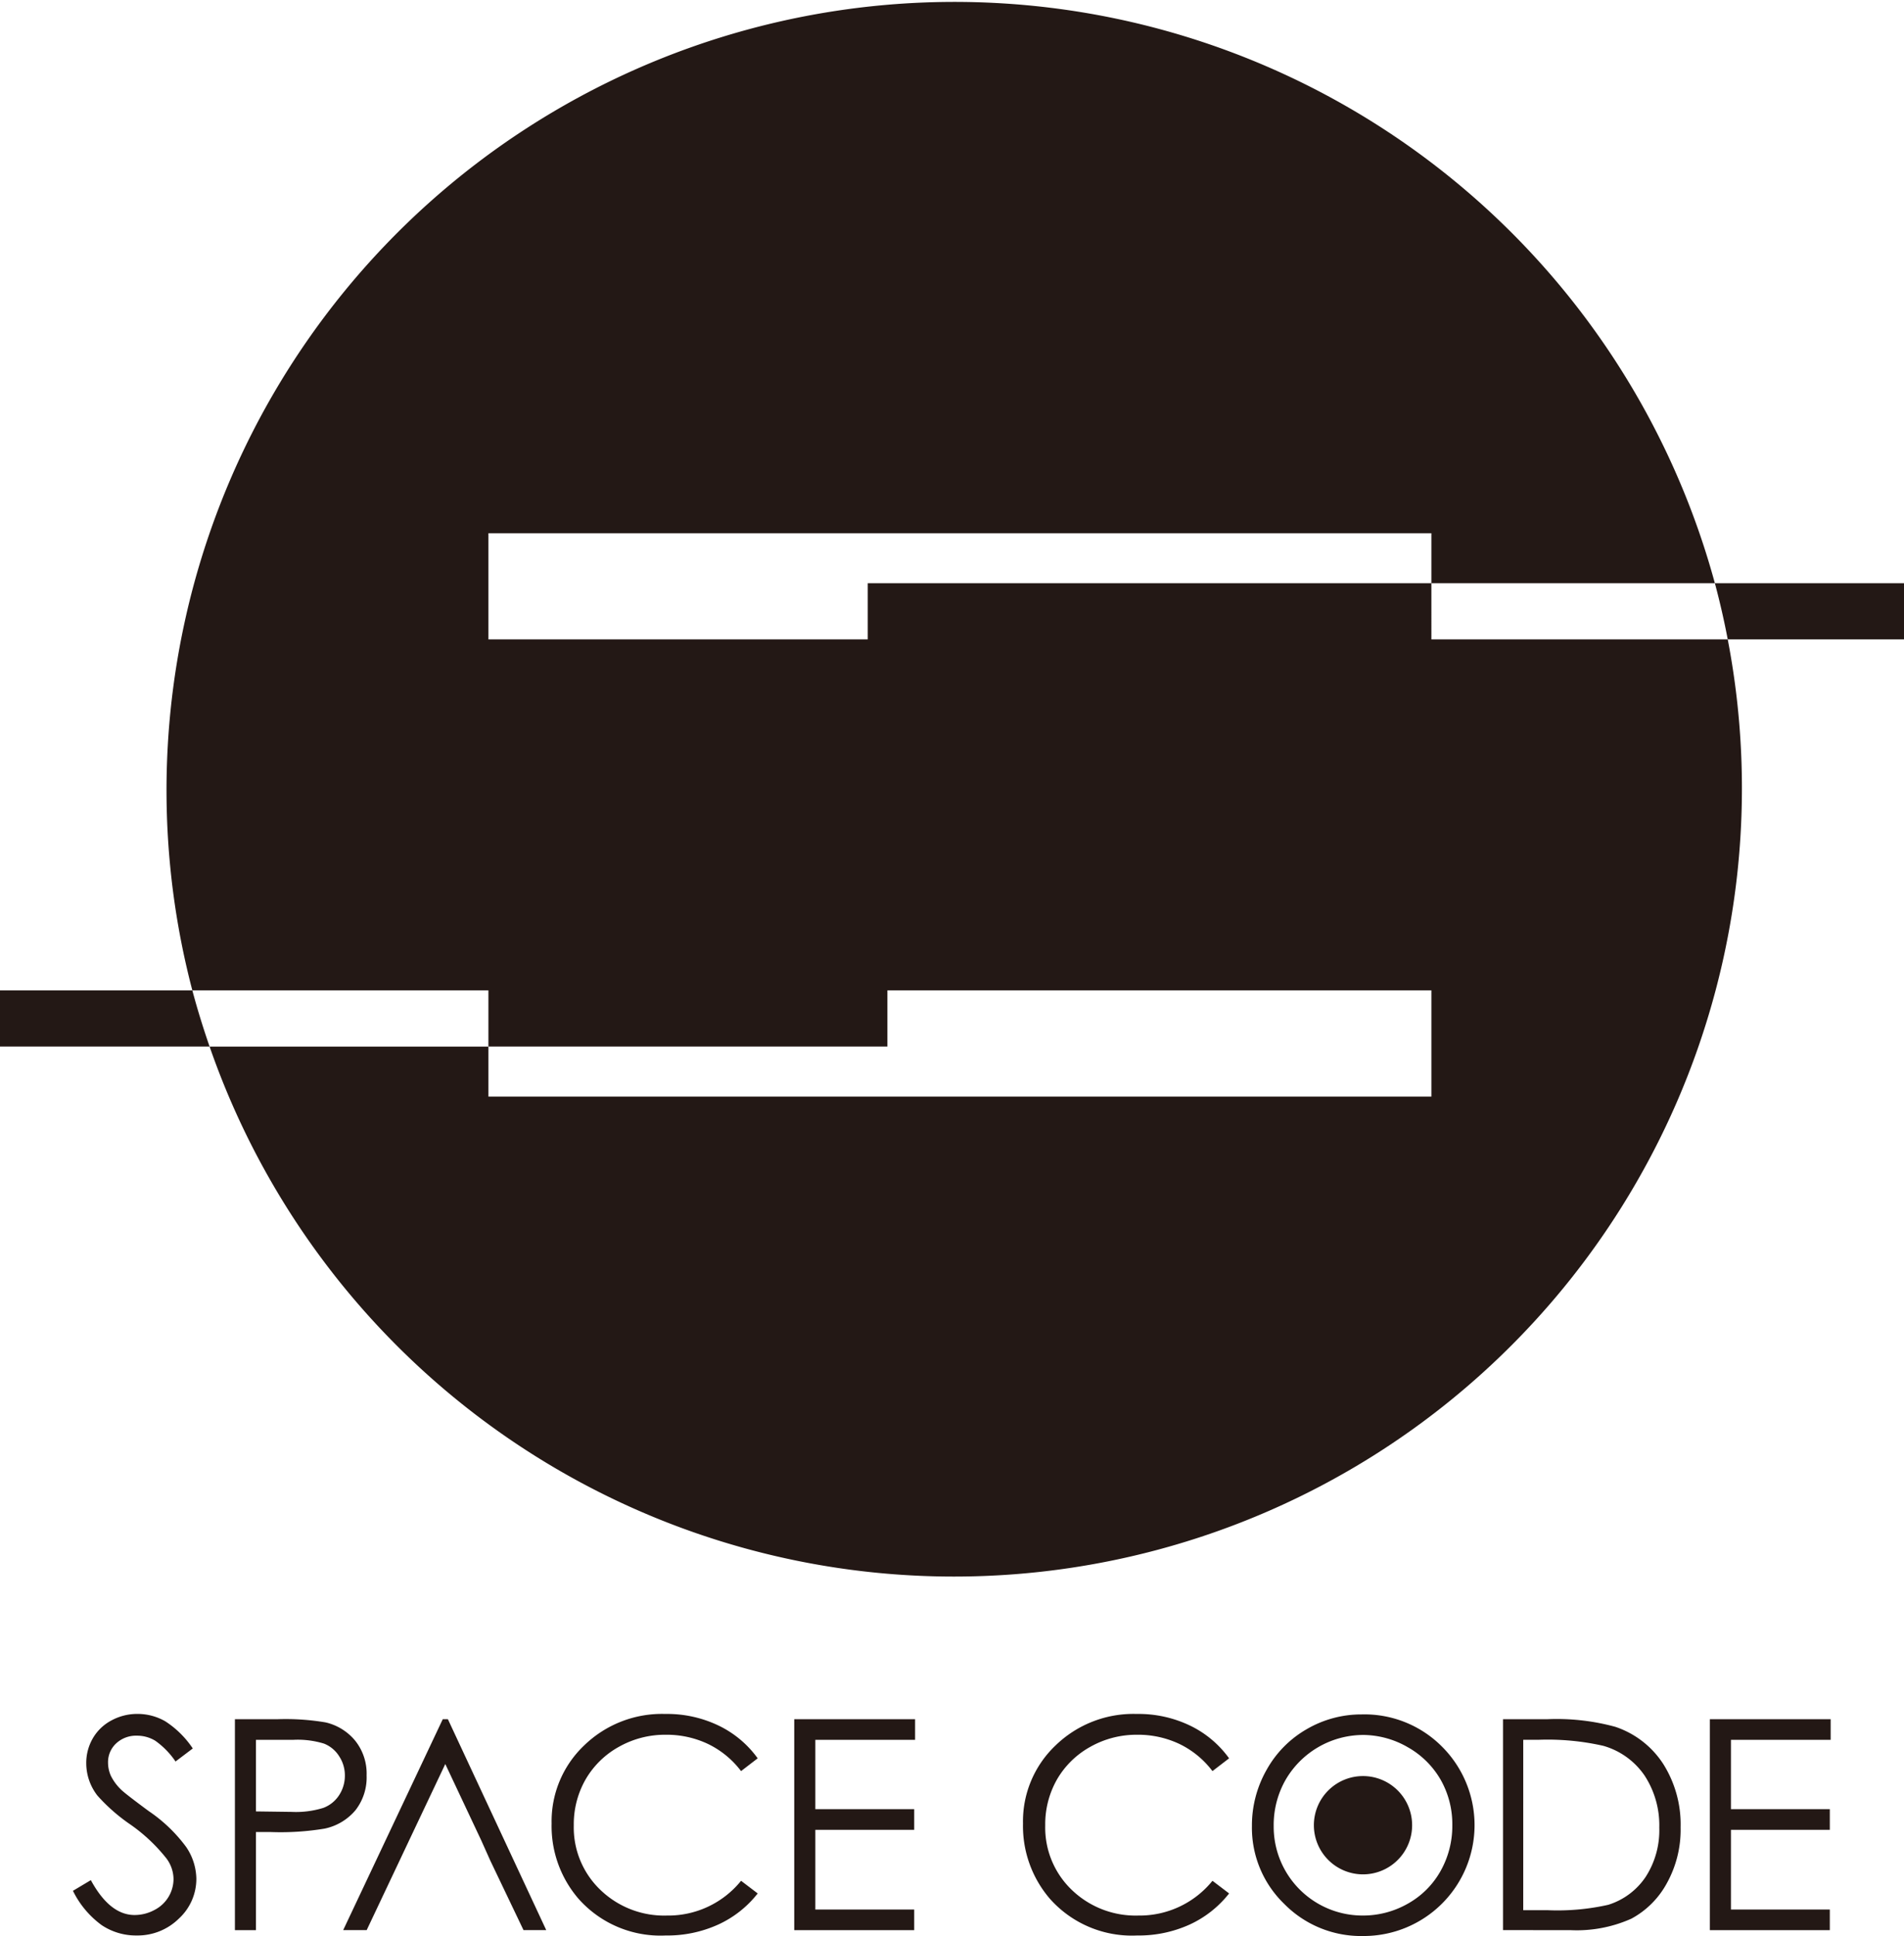 <svg xmlns="http://www.w3.org/2000/svg" width="175.931" height="178.816" viewBox="0 0 175.931 178.816"><defs><style>.cls-1{fill:#231815;}</style></defs><title>アセット 46</title><g id="レイヤー_2" data-name="レイヤー 2"><g id="main"><path class="cls-1" d="M6.74,174.643l1.653-.987c1.164,2.138,2.51,3.222,4.042,3.222a3.854,3.854,0,0,0,1.838-.466,3.224,3.224,0,0,0,1.761-2.853,3.234,3.234,0,0,0-.664-1.918,15.717,15.717,0,0,0-3.334-3.13,16.636,16.636,0,0,1-3.031-2.66,4.872,4.872,0,0,1-1.035-2.977,4.526,4.526,0,0,1,.608-2.319,4.318,4.318,0,0,1,1.719-1.649,4.976,4.976,0,0,1,2.401-.602,5.126,5.126,0,0,1,2.574.682A8.79,8.79,0,0,1,17.812,161.495l-1.593,1.204a7.48,7.48,0,0,0-1.873-1.918,3.23,3.23,0,0,0-1.689-.466,2.691,2.691,0,0,0-1.926.714,2.356,2.356,0,0,0-.748,1.761A3.002,3.002,0,0,0,10.247,164.027a4.632,4.632,0,0,0,.969,1.296c.255.249,1.097.899,2.516,1.95a14.083,14.083,0,0,1,3.47,3.322,5.36,5.36,0,0,1,.941,2.921,4.976,4.976,0,0,1-1.609,3.687,5.429,5.429,0,0,1-3.914,1.565,5.696,5.696,0,0,1-3.219-.951A8.623,8.623,0,0,1,6.74,174.643Z"/><path class="cls-1" d="M21.706,158.795h3.878a22.135,22.135,0,0,1,4.504.293,4.997,4.997,0,0,1,2.728,1.685,4.865,4.865,0,0,1,1.059,3.21,4.926,4.926,0,0,1-1.031,3.218,5.074,5.074,0,0,1-2.848,1.697,24.83,24.83,0,0,1-4.951.317H23.65v9.06H21.706Zm1.944,1.902v6.612l3.3.044a8.508,8.508,0,0,0,2.923-.369,2.983,2.983,0,0,0,1.46-1.172,3.281,3.281,0,0,0,.534-1.821,3.202,3.202,0,0,0-.534-1.786,2.91,2.91,0,0,0-1.398-1.159,8.273,8.273,0,0,0-2.841-.349Z"/><path class="cls-1" d="M44.467,169.985l-3.322-7.053-3.342,7.053-.887,1.878-3.035,6.411H31.71l9.2-19.479h.477l9.086,19.479H48.373l-3.065-6.411Z"/><path class="cls-1" d="M70.011,162.406l-1.537,1.18a8.412,8.412,0,0,0-3.053-2.507,8.927,8.927,0,0,0-3.916-.851,8.672,8.672,0,0,0-4.313,1.112,8.069,8.069,0,0,0-3.079,3.009,8.335,8.335,0,0,0-1.095,4.249,7.975,7.975,0,0,0,2.445,5.946,8.485,8.485,0,0,0,6.167,2.383,8.65,8.65,0,0,0,6.845-3.21l1.537,1.168a9.822,9.822,0,0,1-3.635,2.869,11.375,11.375,0,0,1-4.871,1.015,10.117,10.117,0,0,1-8.06-3.402,10.27,10.27,0,0,1-2.476-6.941,9.661,9.661,0,0,1,2.997-7.202,10.323,10.323,0,0,1,7.517-2.917,10.991,10.991,0,0,1,4.925,1.079A9.557,9.557,0,0,1,70.011,162.406Z"/><path class="cls-1" d="M73.389,158.795H84.555v1.902H75.337v6.404h9.136v1.91H75.337v7.359h9.136v1.906H73.389Z"/><path class="cls-1" d="M113.569,162.406l-1.537,1.18a8.404,8.404,0,0,0-3.051-2.507,8.939,8.939,0,0,0-3.914-.851,8.67,8.67,0,0,0-4.315,1.112,8.08,8.08,0,0,0-3.081,3.009,8.356,8.356,0,0,0-1.091,4.249,7.964,7.964,0,0,0,2.439,5.946,8.495,8.495,0,0,0,6.167,2.383,8.656,8.656,0,0,0,6.847-3.21l1.537,1.168a9.851,9.851,0,0,1-3.633,2.869,11.38,11.38,0,0,1-4.869,1.015,10.133,10.133,0,0,1-8.067-3.402,10.303,10.303,0,0,1-2.475-6.941,9.655,9.655,0,0,1,2.999-7.202,10.331,10.331,0,0,1,7.519-2.917,10.987,10.987,0,0,1,4.925,1.079A9.552,9.552,0,0,1,113.569,162.406Z"/><path class="cls-1" d="M125.816,158.35a10.097,10.097,0,0,1,7.408,2.957,10.242,10.242,0,0,1-7.25,17.51,9.96,9.96,0,0,1-7.314-2.969,9.77,9.77,0,0,1-2.981-7.178,10.389,10.389,0,0,1,1.358-5.204,9.824,9.824,0,0,1,3.701-3.751A9.999,9.999,0,0,1,125.816,158.35Zm.086,1.898A8.318,8.318,0,0,0,118.779,164.412a8.423,8.423,0,0,0-1.089,4.253,8.206,8.206,0,0,0,8.213,8.261,8.352,8.352,0,0,0,4.197-1.104,7.875,7.875,0,0,0,3.013-3.013,8.468,8.468,0,0,0,1.081-4.237,8.288,8.288,0,0,0-1.081-4.197,8.087,8.087,0,0,0-3.043-3.001A8.304,8.304,0,0,0,125.903,160.247Z"/><path class="cls-1" d="M138.88,178.274V158.795h4.04a20.569,20.569,0,0,1,6.341.702,8.469,8.469,0,0,1,4.432,3.443,10.471,10.471,0,0,1,1.597,5.842,10.187,10.187,0,0,1-1.266,5.148,8.1,8.1,0,0,1-3.284,3.286,12.37,12.37,0,0,1-5.661,1.059Zm1.868-1.841h2.251a21.346,21.346,0,0,0,5.603-.498,6.477,6.477,0,0,0,3.459-2.58,7.923,7.923,0,0,0,1.258-4.542,8.387,8.387,0,0,0-1.364-4.823,6.905,6.905,0,0,0-3.802-2.737,23.226,23.226,0,0,0-6.028-.558h-1.376Z"/><path class="cls-1" d="M157.994,158.795H169.154v1.902h-9.214v6.404H169.076v1.91h-9.136v7.359H169.076v1.906H157.994Z"/><path class="cls-1" d="M121.403,168.585a4.539,4.539,0,1,1,4.54,4.538A4.543,4.543,0,0,1,121.403,168.585Z"/><path class="cls-1" d="M0,91.474v5.191H19.367c-.59-1.709-1.129-3.434-1.595-5.191ZM175.931,53.868H158.456q.687,2.564,1.188,5.187H175.931Zm-43.669,0H80.18v5.187H45.131V49.25h87.131v4.618h26.193A72.812,72.812,0,0,0,17.772,91.474H45.131v5.191H81.997V91.474h50.265v9.81H45.131V96.666H19.367A72.803,72.803,0,0,0,159.643,59.055h-27.381Z"/></g></g></svg>